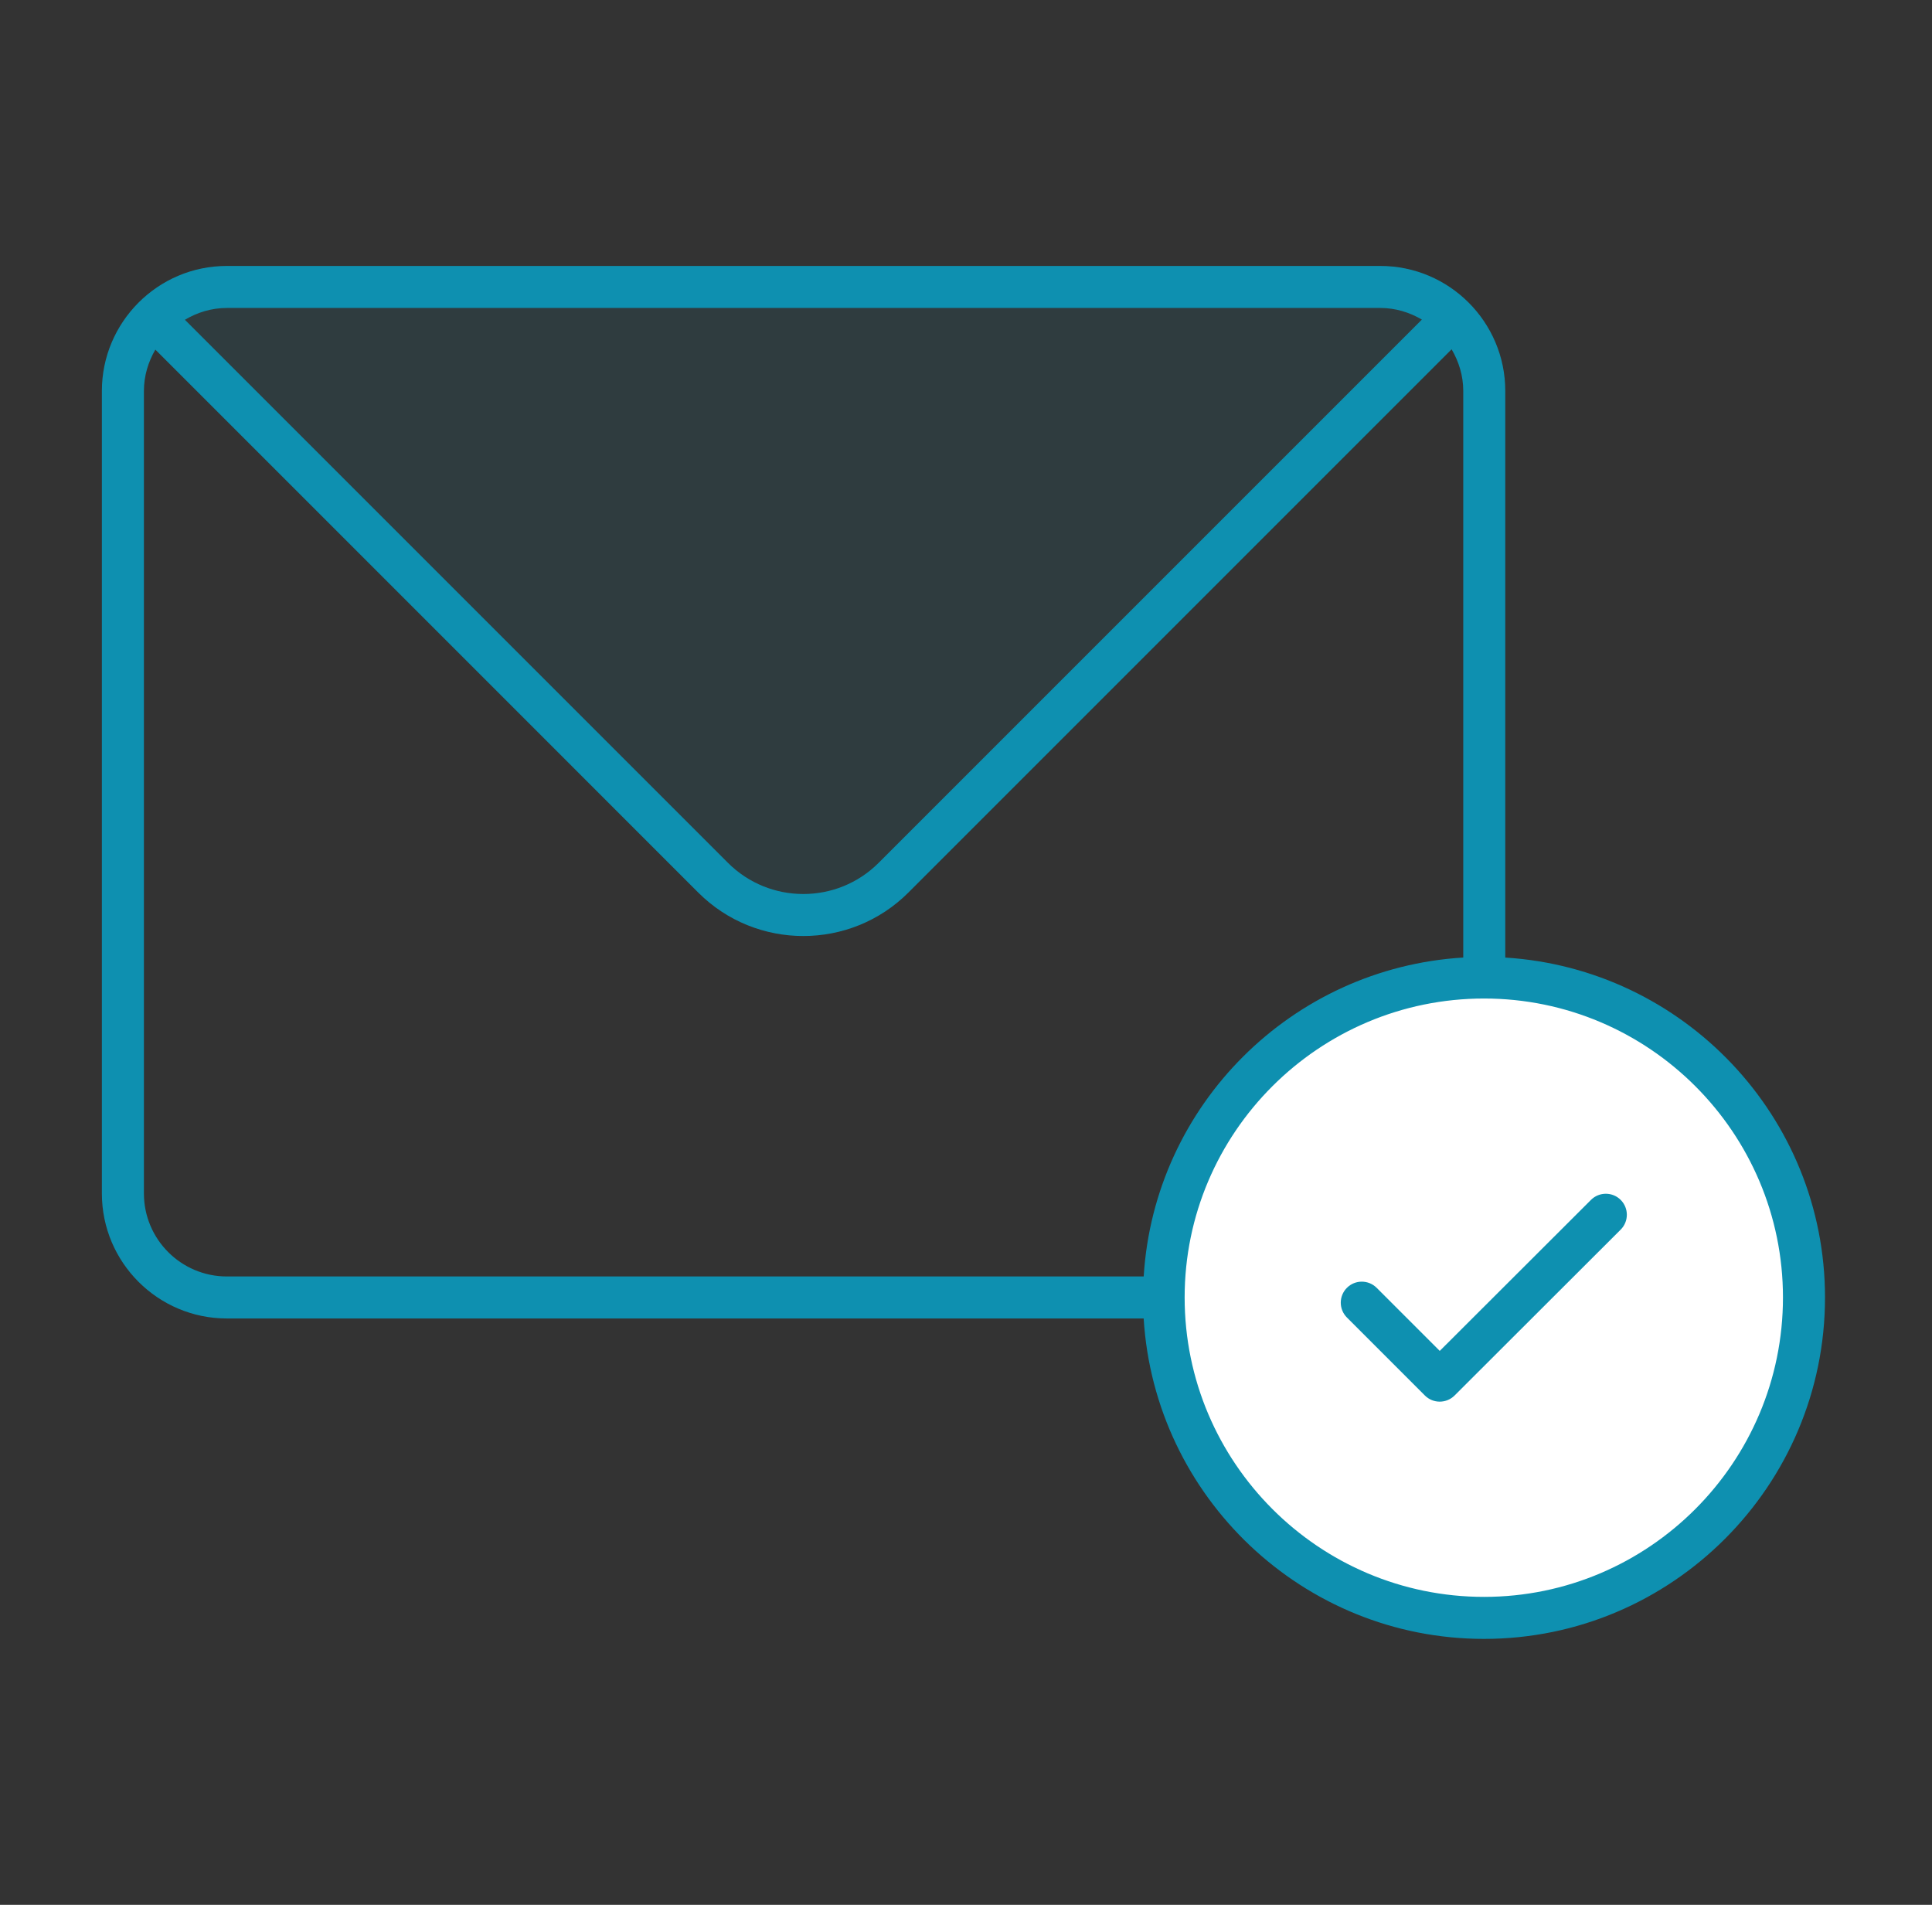 <?xml version="1.0" encoding="UTF-8"?> <svg xmlns="http://www.w3.org/2000/svg" width="71" height="70" viewBox="0 0 71 70" fill="none"><rect x="0" y="0" width="71" height="70" fill="#333333" stroke="none"/><g id="mail 1"><g id="_x34_3_Mail"><g id="Group"><path id="Vector" d="M53.414 11.661V11.668L32.834 32.256C31.004 34.086 28.039 34.086 26.208 32.256L5.628 11.676C6.315 10.973 7.273 10.541 8.339 10.541H50.727C51.777 10.541 52.719 10.973 53.414 11.661Z" fill="#0E90B0" fill-opacity="0.1"></path><path id="XMLID_163_" d="M66.296 47.68C66.296 54.18 61.038 59.455 54.538 59.455C48.038 59.455 42.763 54.18 42.763 47.68C42.763 41.18 48.038 35.922 54.538 35.922C61.038 35.922 66.296 41.18 66.296 47.68Z" fill="white"></path><g id="Group_2"><path id="Vector_2" d="M55.318 35.189V14.366C55.318 11.833 53.258 9.773 50.725 9.773H8.337C5.795 9.773 3.744 11.845 3.744 14.366V43.859C3.744 46.392 5.804 48.452 8.337 48.452H42.029C42.432 55.01 47.88 60.227 54.537 60.227C61.447 60.227 67.068 54.598 67.068 47.68C67.068 41.034 61.864 35.596 55.318 35.189ZM8.337 11.317H50.725C51.285 11.317 51.803 11.48 52.254 11.744L32.289 31.709C30.763 33.235 28.28 33.235 26.753 31.709L6.795 11.751C7.249 11.482 7.772 11.317 8.337 11.317ZM8.337 46.908C6.656 46.908 5.289 45.541 5.289 43.859V14.366C5.289 13.81 5.449 13.297 5.709 12.848L25.661 32.801C27.79 34.93 31.253 34.929 33.382 32.801L53.346 12.836C53.611 13.287 53.774 13.806 53.774 14.366V35.188C47.468 35.57 42.417 40.612 42.03 46.908H8.337ZM54.538 58.683C48.471 58.683 43.535 53.747 43.535 47.68C43.535 41.623 48.471 36.694 54.538 36.694C60.595 36.694 65.523 41.623 65.523 47.68C65.523 53.747 60.595 58.683 54.538 58.683Z" fill="#0E90B0"></path><path id="Vector_3" d="M58.468 44.094L52.91 49.644L50.591 47.325C50.289 47.024 49.8 47.024 49.499 47.325C49.197 47.627 49.197 48.115 49.499 48.417L52.363 51.282C52.664 51.584 53.152 51.584 53.455 51.283L59.559 45.187C59.861 44.886 59.861 44.397 59.56 44.095C59.259 43.794 58.77 43.793 58.468 44.094Z" fill="#0E90B0"></path></g></g></g></g></svg> 